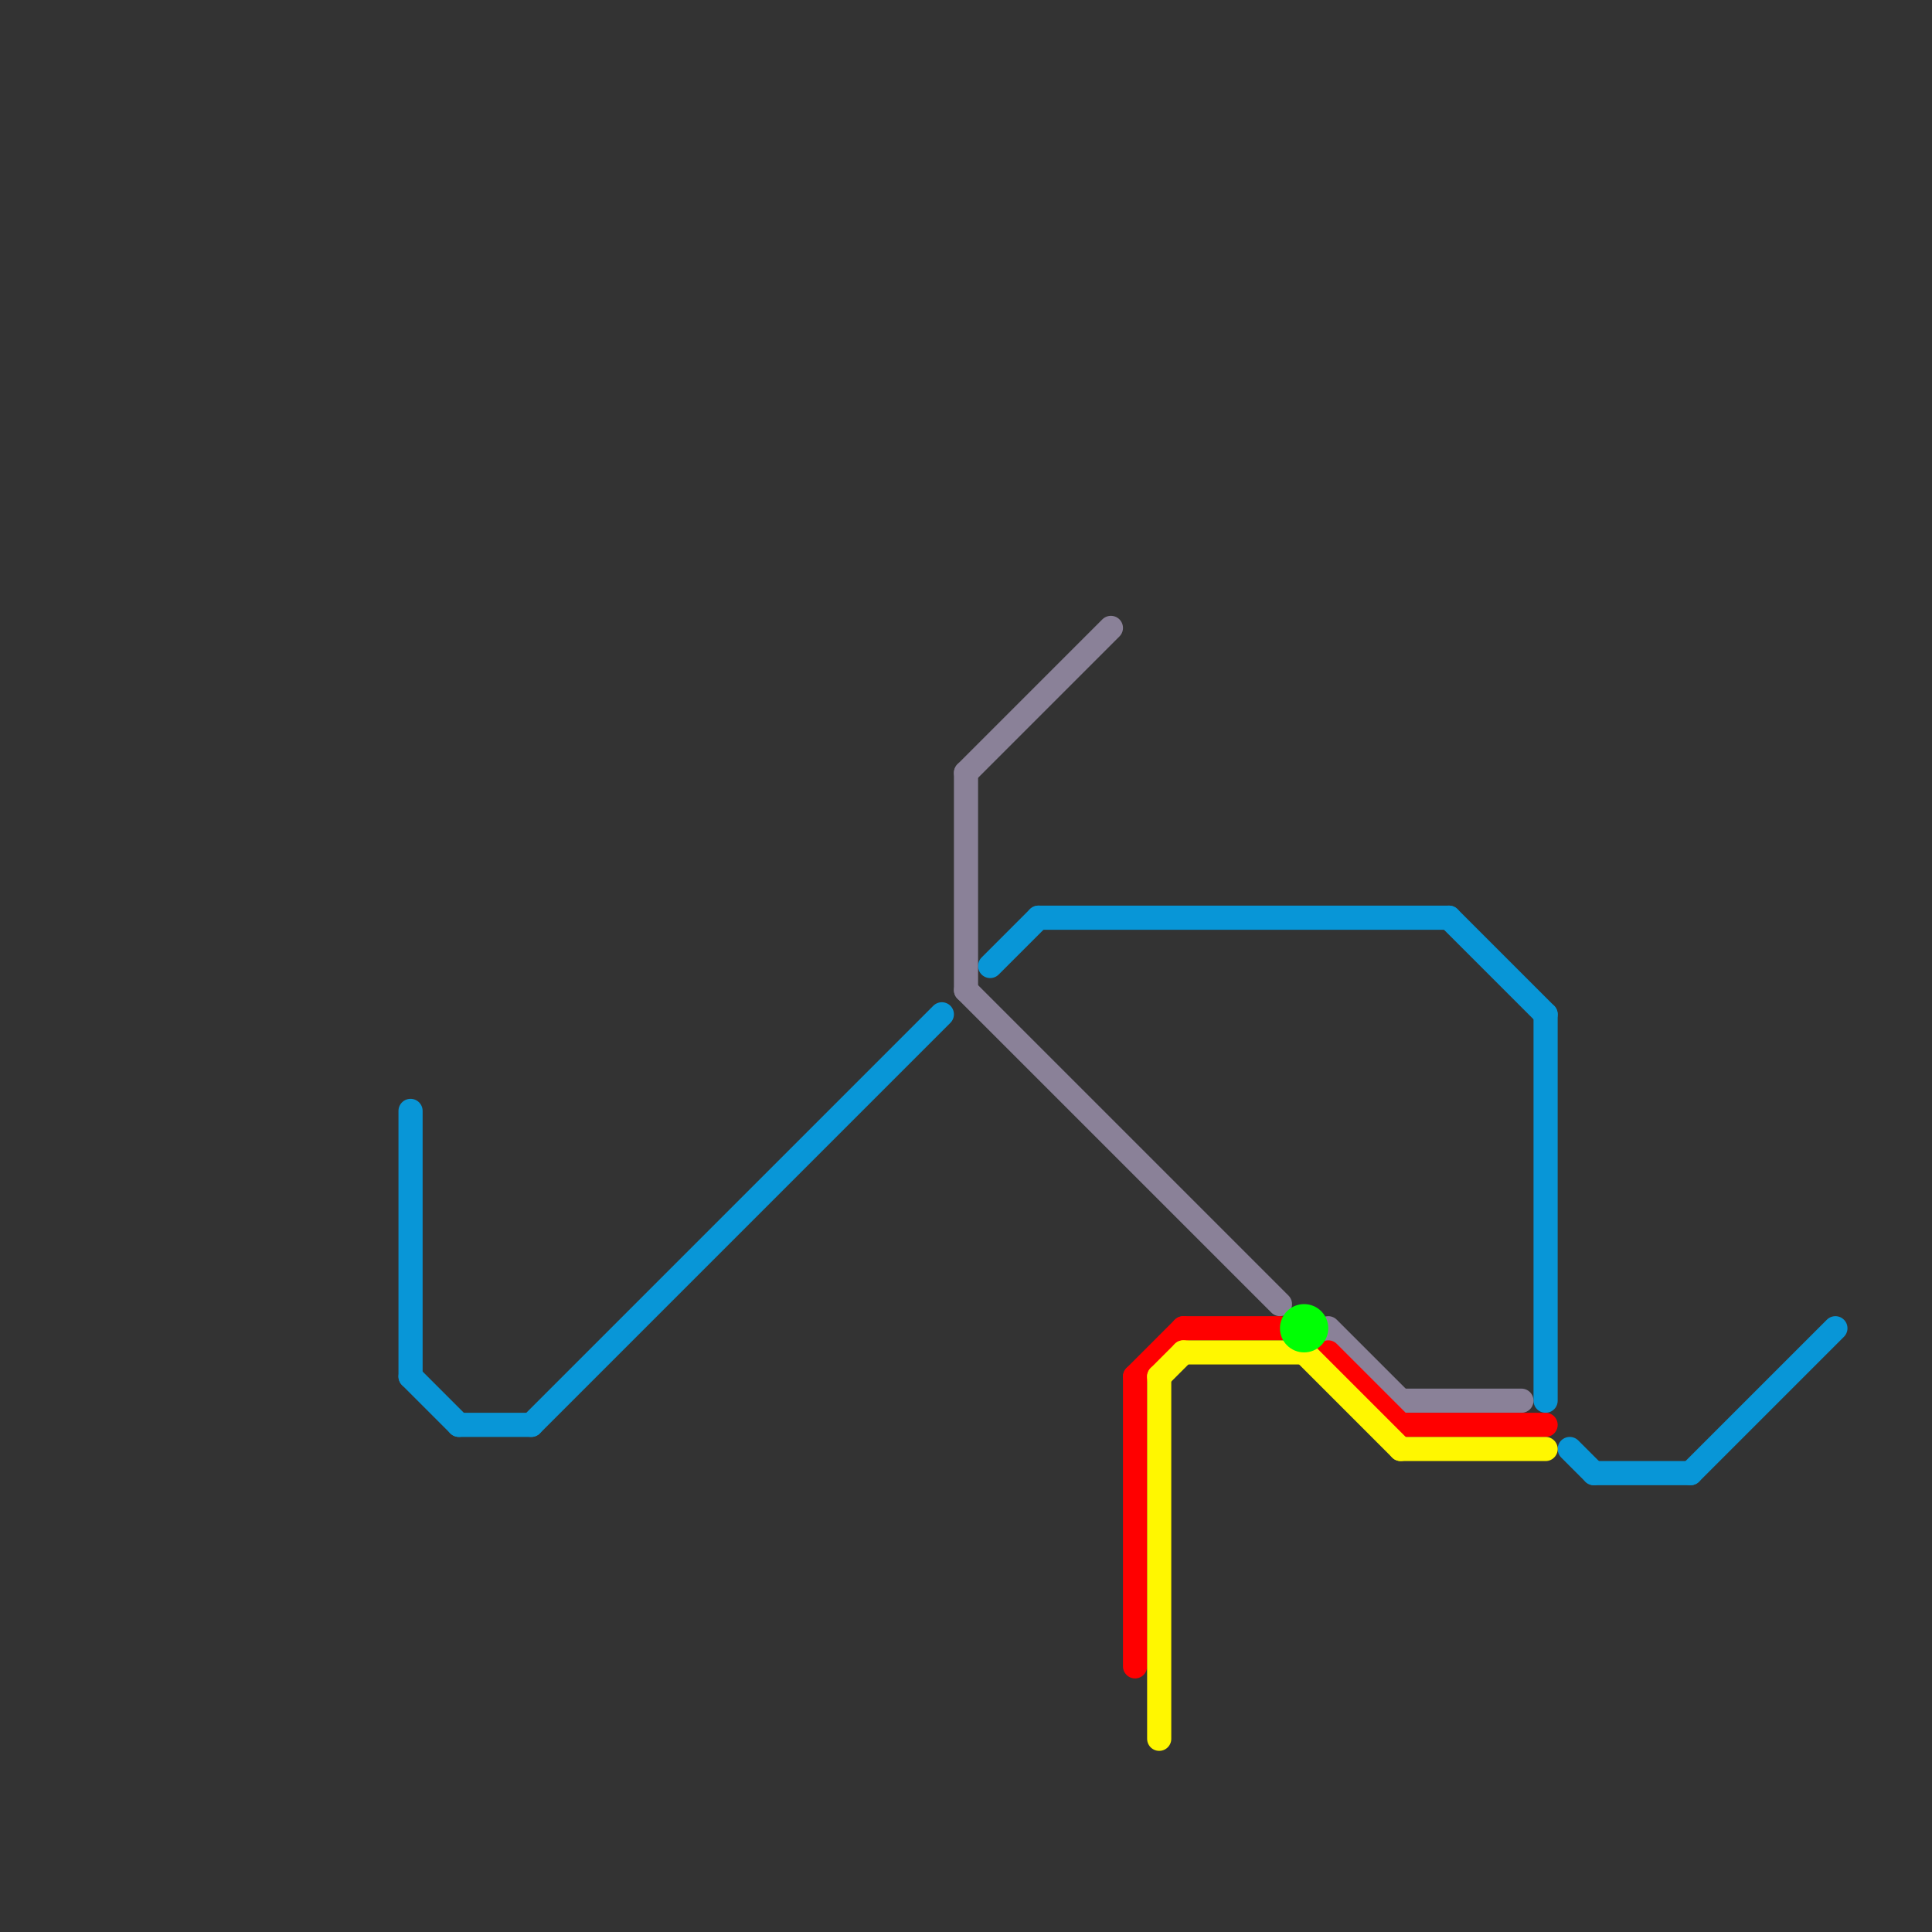 
<svg version="1.1" xmlns="http://www.w3.org/2000/svg" viewBox="0 0 80 80">
<rect x="0" y="0" width="80" height="80" fill="#333333" stroke="none"/>
<style>text { font: 1px Helvetica; font-weight: 600; white-space: pre; dominant-baseline: central; } line { stroke-width: 1; fill: none; stroke-linecap: round; stroke-linejoin: round; } .c0 { stroke: #0896d7 } .c1 { stroke: #8a8198 } .c2 { stroke: #ff0000 } .c3 { stroke: #fff700 } .c4 { stroke: #00ff04 }</style><defs><g id="wm-xf"><circle r="1.2" fill="#000"/><circle r="0.9" fill="#fff"/><circle r="0.6" fill="#000"/><circle r="0.3" fill="#fff"/></g><g id="wm"><circle r="0.6" fill="#000"/><circle r="0.3" fill="#fff"/></g></defs><line class="c0" x1="19" y1="59" x2="22" y2="59"/><line class="c0" x1="43" y1="38" x2="60" y2="38"/><line class="c0" x1="70" y1="61" x2="76" y2="55"/><line class="c0" x1="65" y1="60" x2="66" y2="61"/><line class="c0" x1="66" y1="61" x2="70" y2="61"/><line class="c0" x1="60" y1="38" x2="64" y2="42"/><line class="c0" x1="64" y1="42" x2="64" y2="58"/><line class="c0" x1="22" y1="59" x2="39" y2="42"/><line class="c0" x1="17" y1="46" x2="17" y2="57"/><line class="c0" x1="41" y1="40" x2="43" y2="38"/><line class="c0" x1="17" y1="57" x2="19" y2="59"/><line class="c1" x1="40" y1="32" x2="40" y2="41"/><line class="c1" x1="55" y1="55" x2="58" y2="58"/><line class="c1" x1="58" y1="58" x2="63" y2="58"/><line class="c1" x1="40" y1="32" x2="46" y2="26"/><line class="c1" x1="40" y1="41" x2="53" y2="54"/><line class="c2" x1="58" y1="59" x2="64" y2="59"/><line class="c2" x1="55" y1="56" x2="58" y2="59"/><line class="c2" x1="49" y1="55" x2="53" y2="55"/><line class="c2" x1="47" y1="57" x2="49" y2="55"/><line class="c2" x1="47" y1="57" x2="47" y2="69"/><line class="c3" x1="58" y1="60" x2="64" y2="60"/><line class="c3" x1="49" y1="56" x2="54" y2="56"/><line class="c3" x1="54" y1="56" x2="58" y2="60"/><line class="c3" x1="48" y1="57" x2="48" y2="72"/><line class="c3" x1="48" y1="57" x2="49" y2="56"/><circle cx="54" cy="55" r="1" fill="#00ff04" />
</svg>
